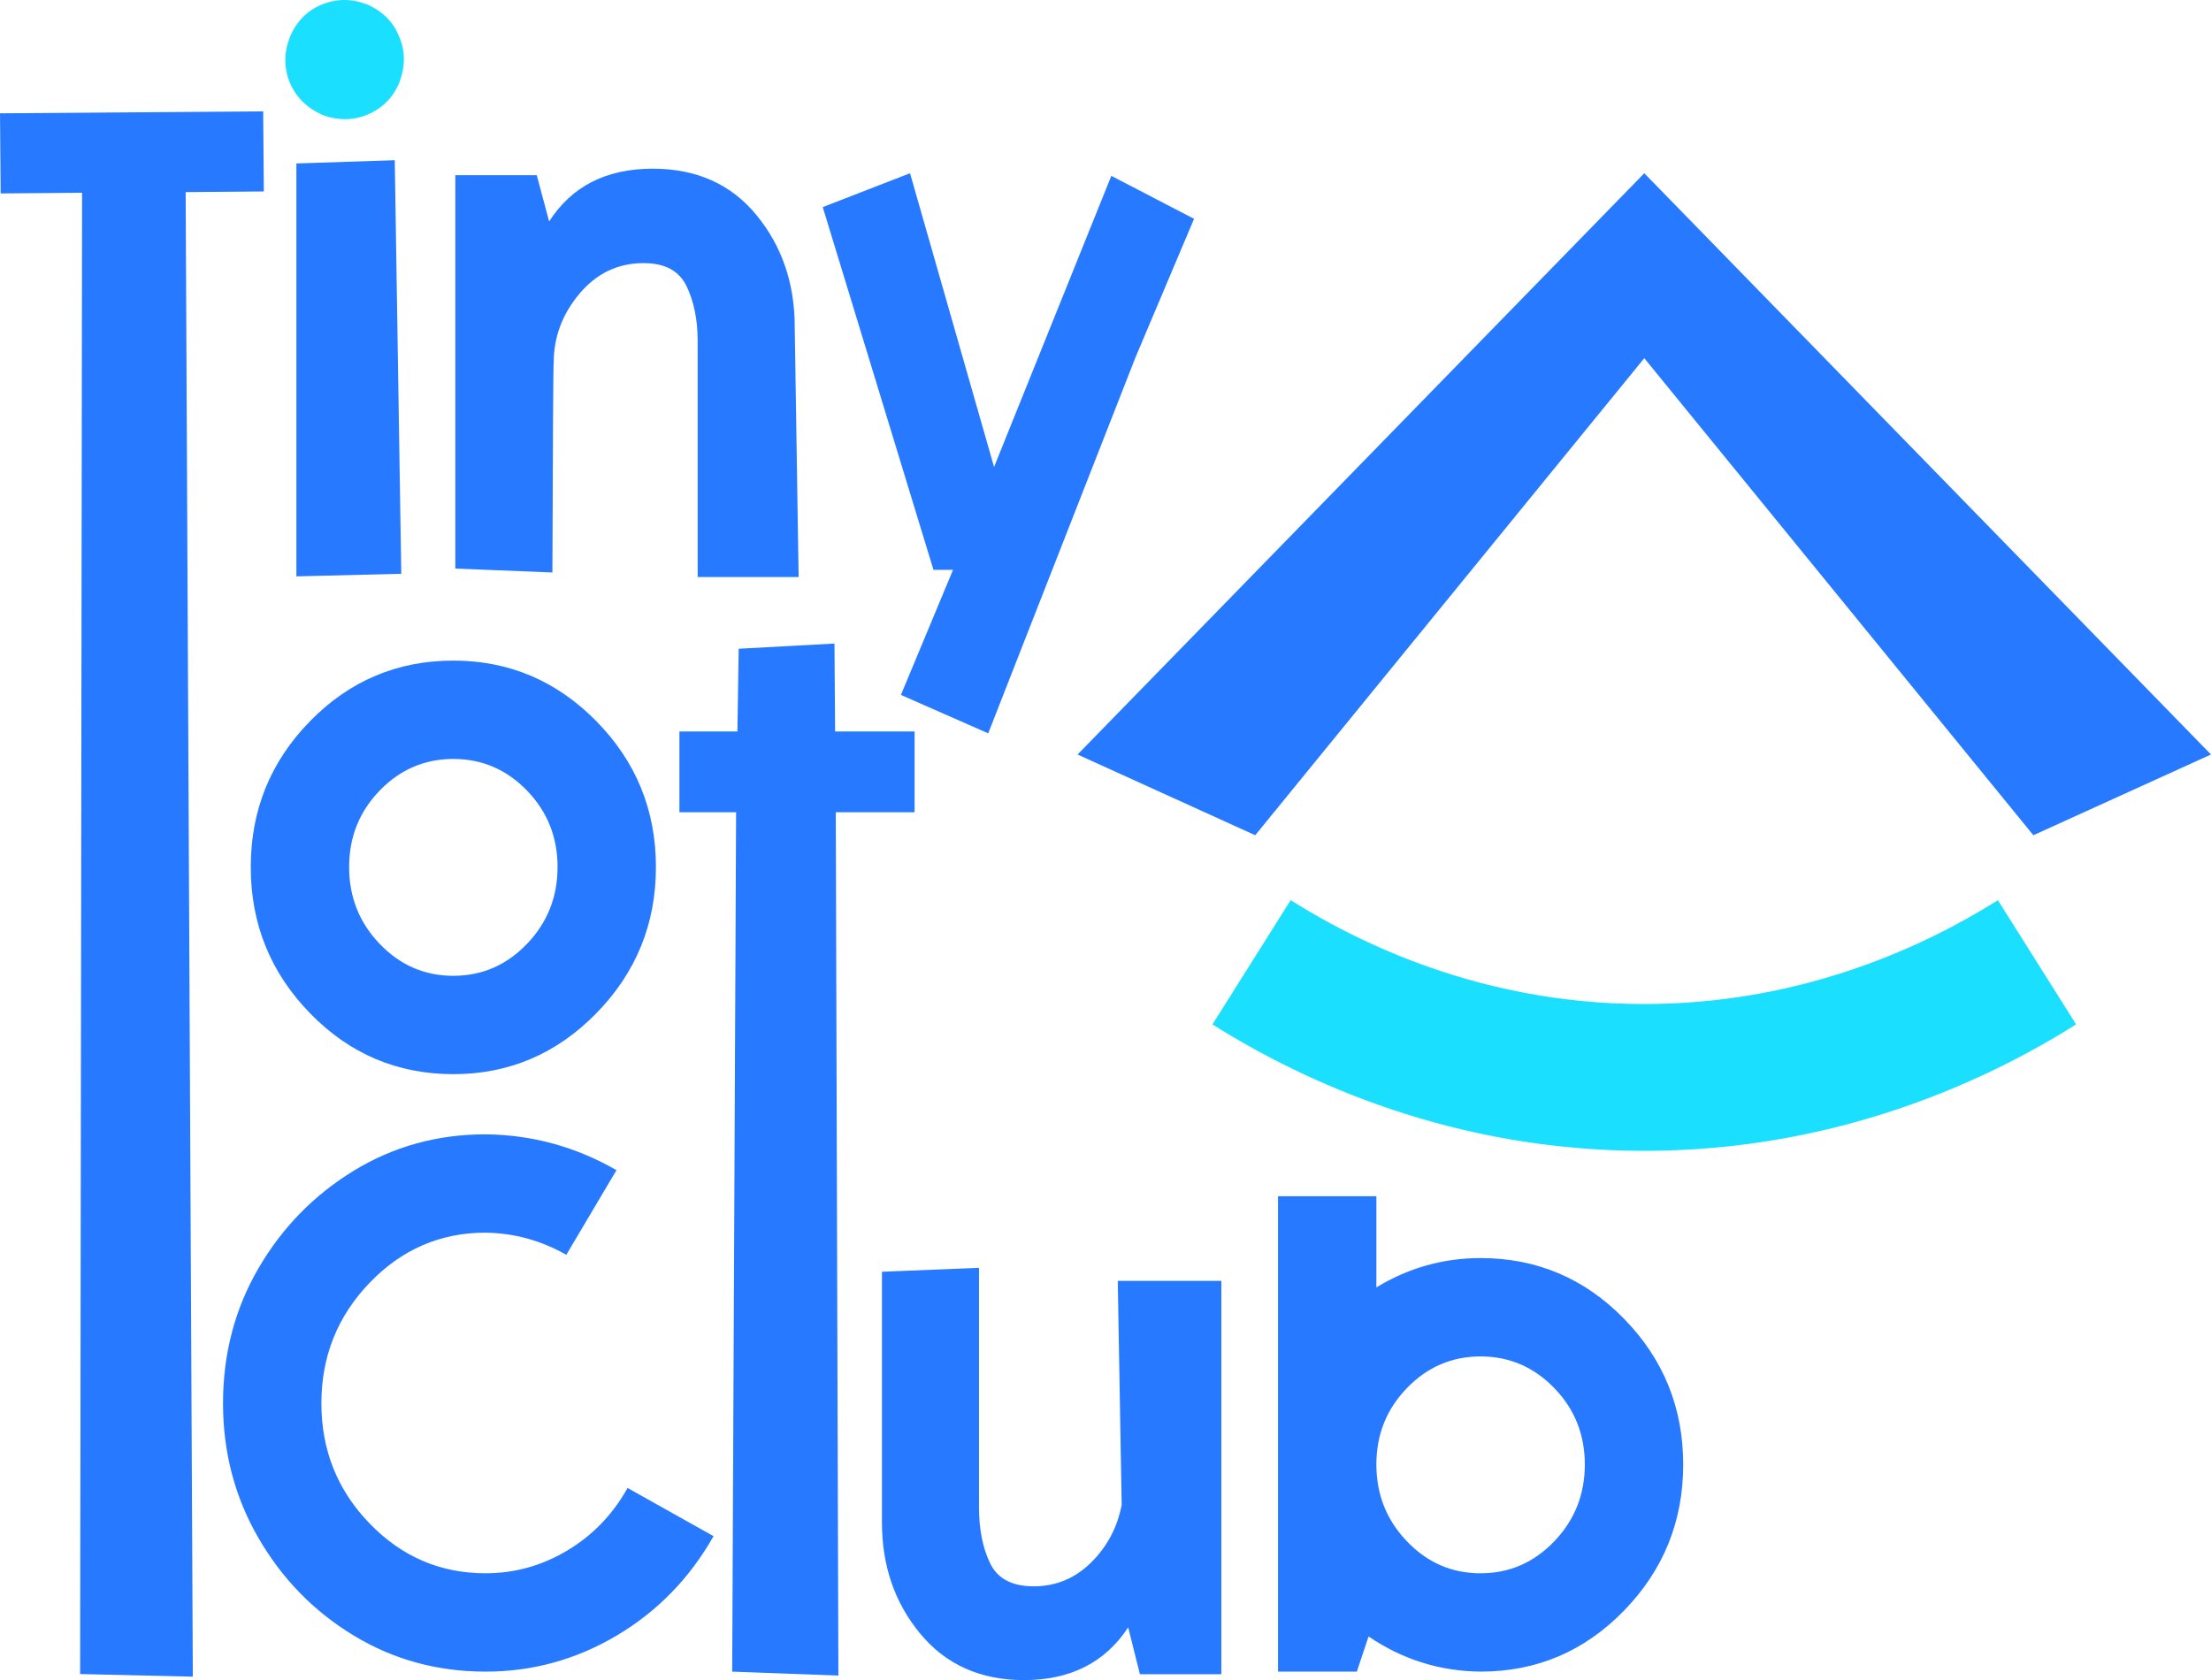 <svg xmlns="http://www.w3.org/2000/svg" id="Layer_2" viewBox="0 0 295.983 224.96"><g id="Components"><g id="_x30_fb4dc6d-08ca-4754-a928-38cb1abb6c11_x40_1"><path d="M25.812,224.5l-15.086-.349.262-198.339-10.9.087-.087-10.726,35.23-.262.087,10.726-10.465.087.96,198.775Z" style="fill:#277aff"/><path d="M46.218,15.958c-1.046,0-2.093-.203-3.139-.611-2.036-.929-3.46-2.354-4.273-4.273-.407-.988-.61-2.006-.61-3.052,0-.988.203-2.005.61-3.052.872-2.093,2.296-3.545,4.273-4.36.988-.406,2.005-.61,3.052-.61.988,0,2.006.204,3.052.61,2.093.931,3.517,2.385,4.273,4.36.406.931.61,1.918.61,2.965,0,.989-.204,2.036-.61,3.139-.872,2.036-2.297,3.459-4.273,4.273-.989.407-1.977.611-2.965.611Z" style="fill:#1adfff"/><path d="M39.678 77.175 39.678 21.888 52.845 21.452 53.718 76.826 39.678 77.175zM106.912 77.263h-13.516v-31.568c0-2.848-.495-5.304-1.483-7.369-.989-2.063-2.907-3.096-5.755-3.096-3.431 0-6.293 1.367-8.589 4.099-2.297 2.733-3.445 5.814-3.445 9.244-.059.175-.117 9.535-.174 28.08l-12.994-.523V23.458h10.9l1.657 6.192c3.022-4.709 7.644-7.064 13.865-7.064 5.871 0 10.508 2.079 13.909 6.235 3.401 4.157 5.102 9.143 5.102 14.955l.523 33.487ZM132.288 98.191l-11.685-5.145 6.977-16.743h-2.616l-14.824-48.572 11.685-4.535 11.249 39.329 15.697-38.98 11.075 5.755-7.848 18.574-19.708 50.317ZM60.688 143.826c-7.499 0-13.896-2.717-19.185-8.153-5.29-5.435-7.935-11.961-7.935-19.577s2.645-14.127 7.935-19.533c5.29-5.407 11.686-8.11 19.185-8.11 7.441 0 13.822 2.703 19.141 8.11 5.319 5.407 7.979 11.918 7.979 19.533s-2.66 14.142-7.979 19.578c-5.319 5.437-11.7 8.153-19.141 8.153ZM60.688 130.658c3.837 0 7.121-1.424 9.854-4.272 2.732-2.848 4.098-6.279 4.098-10.29s-1.367-7.426-4.098-10.246c-2.734-2.819-6.017-4.229-9.854-4.229s-7.122 1.41-9.854 4.229c-2.733 2.82-4.098 6.235-4.098 10.247s1.365 7.443 4.098 10.291c2.732 2.849 6.017 4.272 9.854 4.272ZM112.231 224.349l-14.215-.523.524-115.073h-7.587v-10.813h7.761l.174-11.075 12.82-.698.087 11.773h10.639v10.813h-10.551l.349 115.596ZM64.999 223.826c-6.453 0-12.34-1.613-17.659-4.84-5.319-3.226-9.563-7.571-12.731-13.037-3.169-5.464-4.753-11.48-4.753-18.051 0-6.627 1.584-12.659 4.753-18.095 3.168-5.435 7.412-9.78 12.731-13.037 5.319-3.255 11.206-4.883 17.659-4.883 6.22.059 12.063 1.657 17.528 4.796l-6.715 11.336c-3.372-1.918-6.976-2.906-10.813-2.965-6.047 0-11.221 2.239-15.522 6.715-4.303 4.478-6.453 9.854-6.453 16.133s2.15 11.641 6.453 16.089c4.302 4.447 9.475 6.671 15.523 6.671 3.894 0 7.543-1.016 10.944-3.052 3.401-2.035 6.089-4.825 8.067-8.372l11.511 6.453c-3.198 5.639-7.515 10.072-12.949 13.299-5.437 3.227-11.293 4.84-17.572 4.84ZM137.076 224.96c-5.814 0-10.435-2.063-13.866-6.191-3.431-4.127-5.145-9.097-5.145-14.911v-33.574l12.993-.523v32.091c0 2.907.493 5.393 1.483 7.456.988 2.064 2.935 3.095 5.843 3.095 2.965 0 5.523-1.06 7.674-3.183 2.15-2.122 3.517-4.695 4.098-7.717l-.523-29.998h13.866v52.671h-10.9l-1.57-6.279c-3.082 4.71-7.732 7.064-13.952 7.064ZM198.206 223.826c-5.466-.057-10.465-1.627-14.999-4.709l-1.569 4.709h-10.552v-63.658h13.168v12.208c4.302-2.616 8.952-3.924 13.953-3.924 7.499 0 13.893 2.703 19.184 8.11 5.29 5.407 7.936 11.918 7.936 19.533s-2.646 14.142-7.936 19.578c-5.291 5.437-11.685 8.153-19.184 8.153ZM198.206 210.658c3.837 0 7.121-1.424 9.853-4.272 2.732-2.848 4.099-6.279 4.099-10.29s-1.367-7.426-4.099-10.246c-2.733-2.819-6.017-4.229-9.853-4.229s-7.123 1.41-9.854 4.229c-2.734 2.82-4.099 6.235-4.099 10.247s1.365 7.443 4.099 10.291c2.732 2.849 6.017 4.272 9.854 4.272ZM295.983 101.026 272.202 111.836 220.118 47.96 168.035 111.836 144.253 101.026 220.118 23.196 295.983 101.026z" style="fill:#277aff"/><path d="M220.104,154.093c-25.461,0-45.411-9.136-57.794-16.926l10.465-16.636c10.46,6.58,27.456,14.339,49.107,13.889,20.088-.411,35.872-7.778,45.575-13.887l10.471,16.633c-11.809,7.435-31.049,16.402-55.644,16.905-.73.014-1.46.022-2.18.022Z" style="fill:#1adfff"/></g></g></svg>